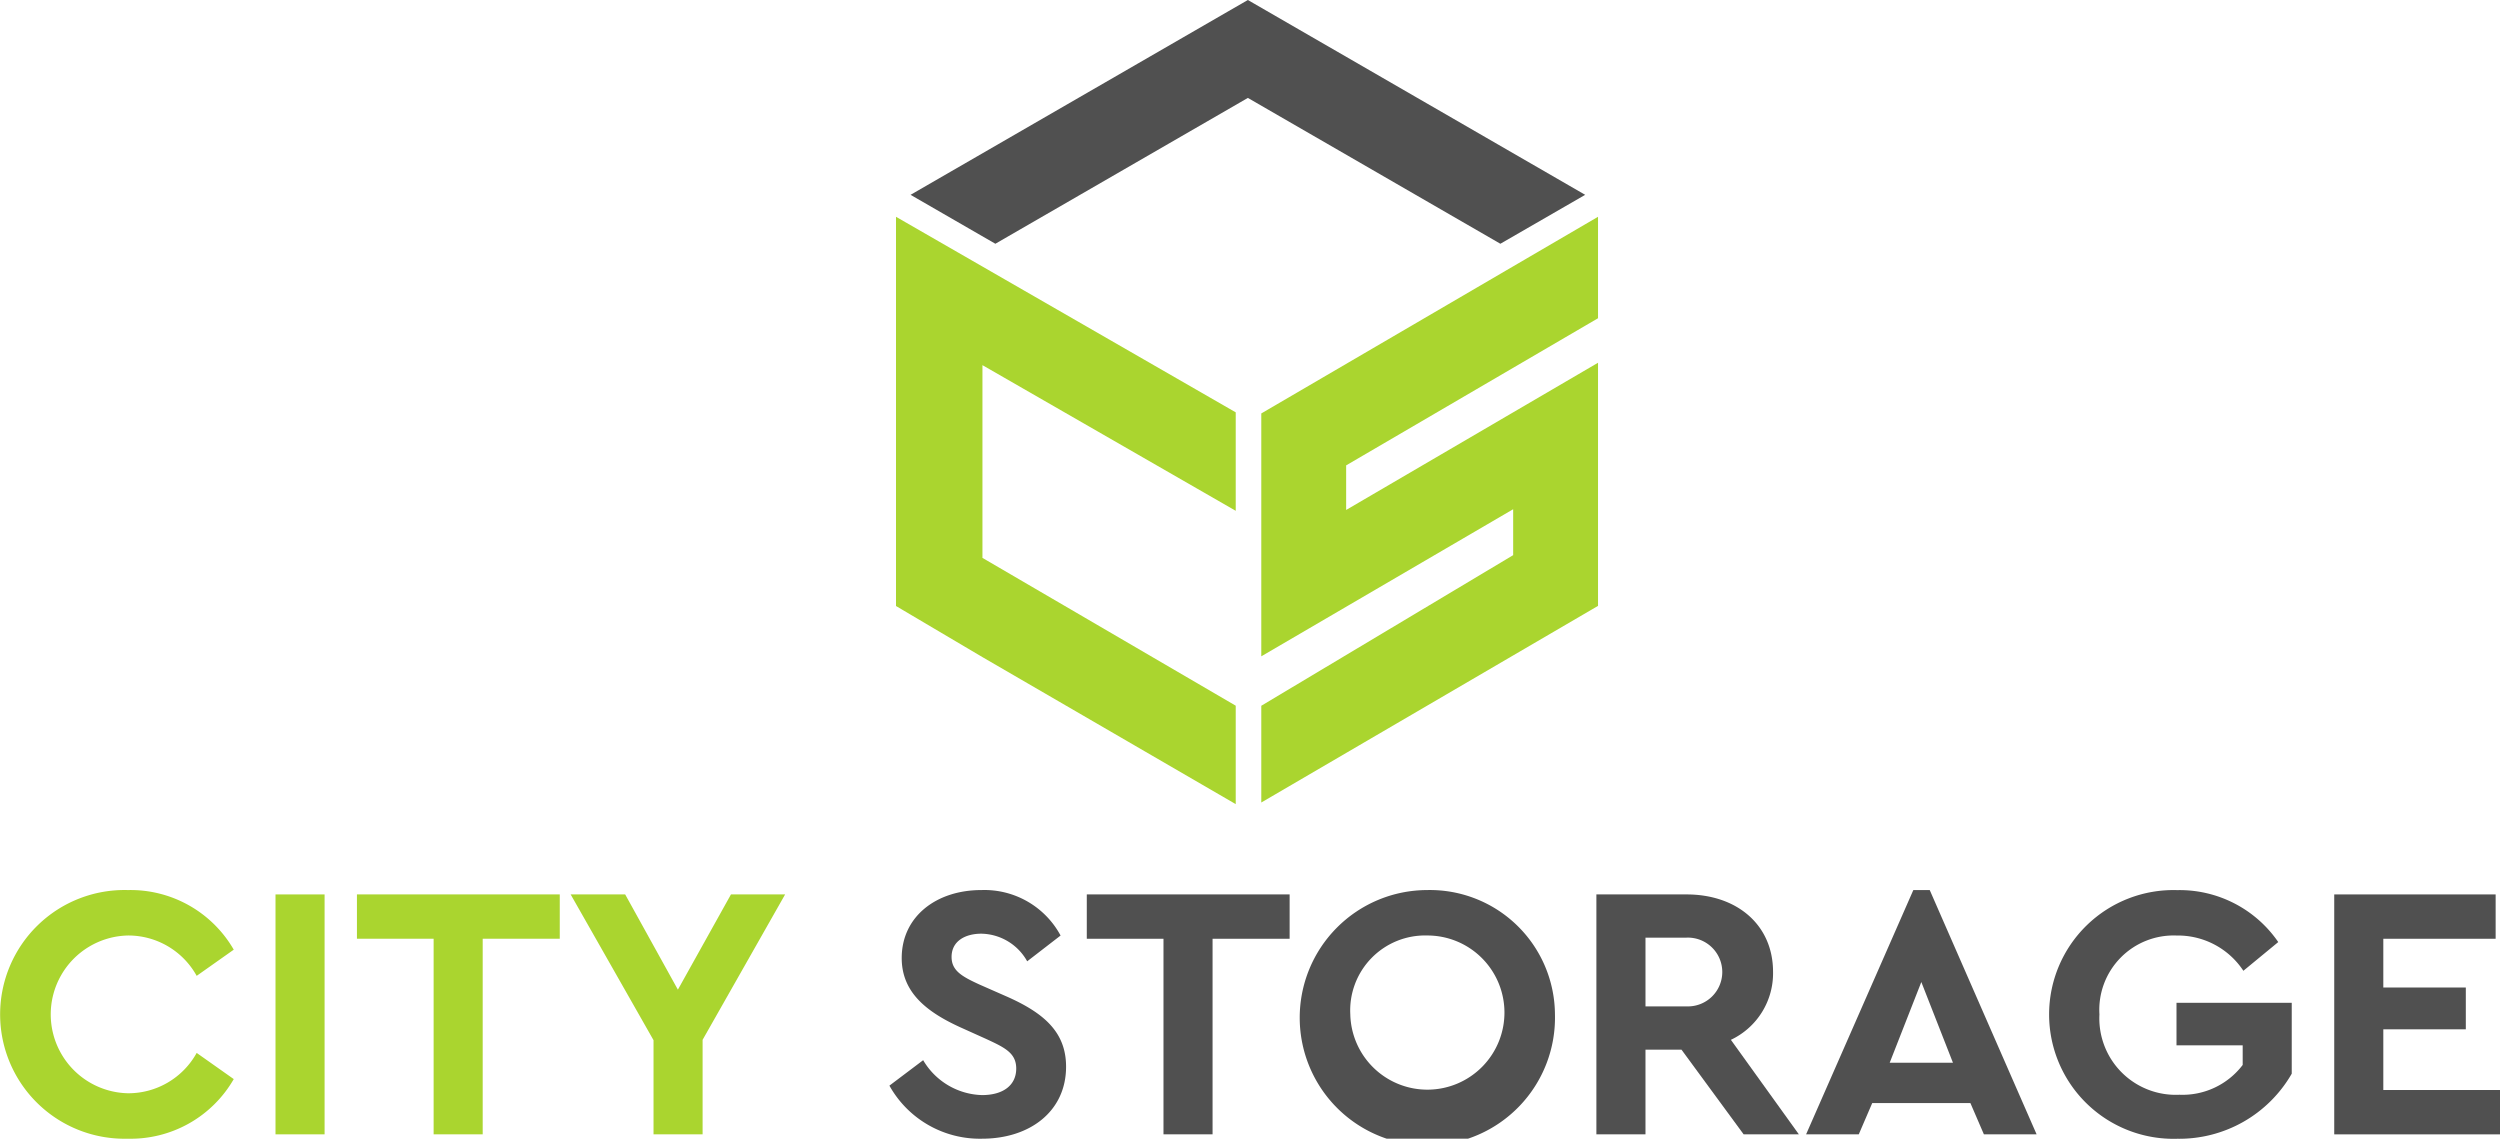 <svg id="Group_4" data-name="Group 4" xmlns="http://www.w3.org/2000/svg" width="200" height="91.096" viewBox="0 0 200 91.096">
  <path id="Path_1" data-name="Path 1" d="M18.7,209.289l-2.966,2.094a6.25,6.25,0,0,0-5.5-3.228,6.312,6.312,0,0,0,0,12.621,6.25,6.25,0,0,0,5.5-3.228l2.966,2.094a9.515,9.515,0,0,1-8.492,4.769,9.949,9.949,0,1,1,.029-19.891,9.535,9.535,0,0,1,8.463,4.769" transform="translate(0 -133.315)" fill="#aad52f"/>
  <rect id="Rectangle_1" data-name="Rectangle 1" width="3.926" height="19.193" transform="translate(22.041 71.554)" fill="#aad52f"/>
  <path id="Path_2" data-name="Path 2" d="M98.242,209.07H92.077v15.645H88.151V209.07H82.016v-3.548H98.242Z" transform="translate(-53.461 -133.969)" fill="#aad52f"/>
  <path id="Path_3" data-name="Path 3" d="M141.681,217.154v7.561h-3.926v-7.532l-6.63-11.661h4.362l4.217,7.619,4.246-7.619h4.333Z" transform="translate(-85.473 -133.968)" fill="#aad52f"/>
  <path id="Path_4" data-name="Path 4" d="M218.069,208.156l-2.675,2.065a4.284,4.284,0,0,0-3.664-2.21c-1.28,0-2.385.581-2.385,1.861,0,1.105.843,1.57,2.239,2.21l2.181.96c3.024,1.338,4.74,2.879,4.74,5.612,0,3.577-2.908,5.758-6.718,5.758a8.287,8.287,0,0,1-7.415-4.245l2.7-2.036a5.638,5.638,0,0,0,4.711,2.792c1.687,0,2.734-.785,2.734-2.123,0-1.251-.931-1.686-2.443-2.385l-2.065-.931c-2.733-1.251-4.653-2.821-4.653-5.525,0-3.315,2.763-5.438,6.369-5.438a6.92,6.92,0,0,1,6.339,3.635" transform="translate(-133.219 -133.316)" fill="#505050"/>
  <path id="Path_5" data-name="Path 5" d="M265.951,209.07h-6.165v15.645H255.86V209.07h-6.136v-3.548h16.227Z" transform="translate(-162.781 -133.969)" fill="#505050"/>
  <path id="Path_6" data-name="Path 6" d="M319.08,214.466a10.211,10.211,0,1,1-10.236-9.945,10.006,10.006,0,0,1,10.236,9.945m-16.372,0a6.167,6.167,0,1,0,6.165-6.311,5.995,5.995,0,0,0-6.165,6.311" transform="translate(-194.684 -133.316)" fill="#505050"/>
  <path id="Path_7" data-name="Path 7" d="M378.6,224.715l-4.973-6.776h-2.879v6.776H366.82V205.522h7.212c4.042,0,6.921,2.443,6.921,6.194a5.886,5.886,0,0,1-3.373,5.438l5.438,7.561Zm-7.852-10.236h3.286a2.752,2.752,0,1,0,0-5.5h-3.286Z" transform="translate(-239.109 -133.968)" fill="#505050"/>
  <path id="Path_8" data-name="Path 8" d="M428.154,221.561H420.3l-1.076,2.5H415.01l8.579-19.542H424.9l8.55,19.542h-4.217Zm-3.926-9.684-2.53,6.456h5.06Z" transform="translate(-270.522 -133.315)" fill="#505050"/>
  <path id="Path_9" data-name="Path 9" d="M489.152,208.679l-2.792,2.3a6.276,6.276,0,0,0-5.35-2.821,5.947,5.947,0,0,0-6.165,6.311,6.114,6.114,0,0,0,6.4,6.427,6.041,6.041,0,0,0,5.06-2.385v-1.57H481.01v-3.4h9.219v5.67a10.383,10.383,0,0,1-9.161,5.206,9.95,9.95,0,1,1,0-19.891,9.576,9.576,0,0,1,8.084,4.158" transform="translate(-306.89 -133.316)" fill="#505050"/>
  <path id="Path_10" data-name="Path 10" d="M549.278,209.07h-8.986v3.9h6.6v3.344h-6.6v4.856h9.335v3.548H536.366V205.523h12.912Z" transform="translate(-349.627 -133.969)" fill="#505050"/>
  <path id="Path_11" data-name="Path 11" d="M233.062,73.334V65.457L205.884,49.812V80.95l6.92,4.091L233.062,96.8V88.925L212.8,77.1V61.681Z" transform="translate(-134.204 -32.469)" fill="#aad52f"/>
  <path id="Path_12" data-name="Path 12" d="M316.761,57.929V49.813L289.822,65.545V84.976l20.15-11.768v3.674l-20.15,12.049v7.74L316.761,80.94V61.49L296.611,73.267V69.7Z" transform="translate(-188.919 -32.47)" fill="#aad52f"/>
  <path id="Path_13" data-name="Path 13" d="M236.214,0,209.231,15.586l6.784,3.915,20.2-11.668,20.2,11.668,6.785-3.915Z" transform="translate(-136.386 0)" fill="#505050"/>
</svg>
